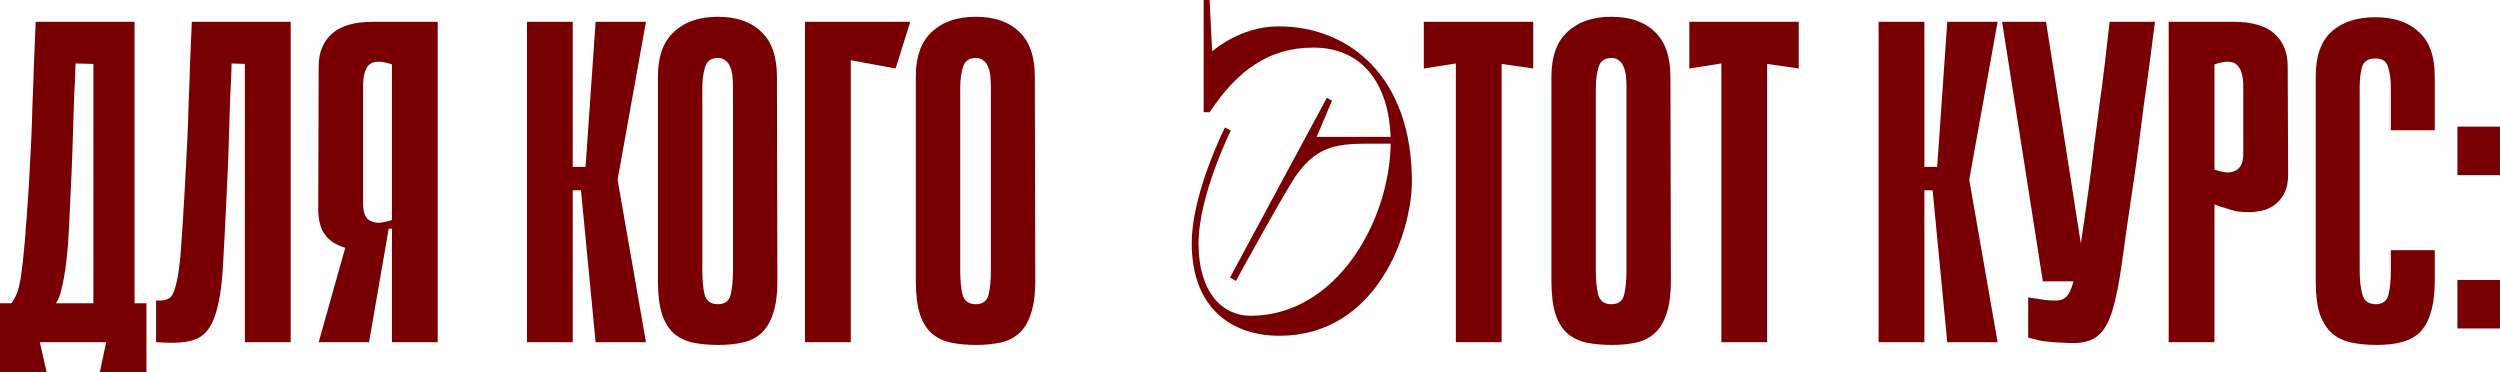 <?xml version="1.0" encoding="UTF-8"?> <svg xmlns="http://www.w3.org/2000/svg" viewBox="0 0 637.245 94.922" fill="none"><path d="M10.15 87.225L11.9 94.925H0V77.308H2.917C3.461 76.531 3.928 75.675 4.317 74.742C4.706 73.808 5.056 72.33 5.367 70.308C5.678 68.208 5.989 65.369 6.3 61.792C6.611 58.214 6.961 53.392 7.35 47.325C7.583 43.281 7.778 39.586 7.933 36.242C8.089 32.897 8.206 29.631 8.283 26.442C8.439 23.253 8.556 19.986 8.633 16.642C8.789 13.297 8.944 9.603 9.1 5.558H34.3V77.308H37.333V94.925H25.433L27.067 87.225H10.15ZM23.8 77.308V16.292L19.25 16.175C19.172 19.208 19.056 21.969 18.9 24.458C18.822 26.947 18.744 29.397 18.667 31.808C18.589 34.142 18.511 36.553 18.433 39.042C18.356 41.53 18.239 44.292 18.083 47.325C17.928 50.903 17.772 54.325 17.617 57.592C17.461 60.858 17.228 63.853 16.917 66.575C16.606 69.219 16.217 71.475 15.75 73.342C15.361 75.208 14.856 76.531 14.233 77.308H23.8Z" fill="#780003"></path><path d="M62.423 16.292L59.04 16.175C58.962 19.208 58.845 21.969 58.69 24.458C58.612 26.947 58.534 29.397 58.456 31.808C58.379 34.142 58.301 36.553 58.223 39.042C58.145 41.53 58.029 44.292 57.873 47.325C57.484 55.803 57.134 62.686 56.823 67.975C56.512 73.264 55.851 77.386 54.84 80.342C53.906 83.219 52.468 85.164 50.523 86.175C48.656 87.108 45.973 87.497 42.473 87.342L39.79 87.225V76.608C41.112 76.686 42.162 76.531 42.94 76.142C43.717 75.753 44.34 74.625 44.806 72.758C45.351 70.892 45.779 67.975 46.09 64.008C46.401 60.042 46.751 54.481 47.14 47.325C47.373 43.281 47.567 39.586 47.723 36.242C47.879 32.897 47.995 29.631 48.073 26.442C48.229 23.253 48.345 19.986 48.423 16.642C48.579 13.297 48.734 9.603 48.89 5.558H74.09V87.225H62.423V16.292Z" fill="#780003"></path><path d="M99.898 58.292H99.198C98.887 58.292 98.615 58.564 98.382 59.108C98.148 59.575 97.799 60.12 97.332 60.742C96.865 61.286 96.165 61.831 95.232 62.375C94.376 62.92 93.132 63.27 91.499 63.425C90.643 63.503 89.671 63.464 88.582 63.308C87.571 63.075 86.637 62.725 85.782 62.258C84.46 61.636 83.371 60.664 82.515 59.342C81.66 57.942 81.193 56.075 81.115 53.742L81.232 16.875C81.232 13.375 82.36 10.614 84.615 8.592C86.871 6.569 90.332 5.558 94.999 5.558H111.565V87.225H99.898V58.292ZM99.898 16.408C97.099 15.475 95.154 15.514 94.065 16.525C93.054 17.536 92.549 19.364 92.549 22.008V52.225C92.549 52.769 92.626 53.392 92.782 54.092C92.938 54.714 93.249 55.297 93.715 55.842C94.26 56.308 94.999 56.62 95.932 56.775C96.943 56.853 98.265 56.62 99.898 56.075V16.408ZM89.865 56.542L99.082 58.292L94.065 87.225H81.232L89.865 56.542Z" fill="#780003"></path><path d="M145.988 42.542H149.255L151.822 5.558H164.655L157.422 45.808L164.655 87.225H151.822L148.088 48.492H145.988V42.542ZM134.322 5.558H145.988V87.225H134.322V5.558Z" fill="#780003"></path><path d="M198.154 71.592C198.154 75.092 197.765 77.931 196.987 80.108C196.287 82.208 195.276 83.842 193.954 85.008C192.632 86.175 191.037 86.953 189.171 87.342C187.382 87.731 185.359 87.925 183.104 87.925C180.77 87.925 178.632 87.731 176.687 87.342C174.82 86.953 173.187 86.175 171.787 85.008C170.465 83.842 169.454 82.208 168.754 80.108C168.054 77.931 167.704 75.092 167.704 71.592V19.558C167.704 14.425 169.065 10.614 171.787 8.125C174.509 5.558 178.243 4.275 182.987 4.275C187.732 4.275 191.426 5.558 194.071 8.125C196.715 10.614 198.037 14.425 198.037 19.558L198.154 71.592ZM182.987 14.775C181.276 14.775 180.187 15.553 179.72 17.108C179.254 18.664 179.02 20.414 179.02 22.358V68.908C179.02 71.397 179.215 73.458 179.604 75.092C180.07 76.725 181.198 77.542 182.987 77.542C184.776 77.542 185.865 76.725 186.254 75.092C186.643 73.458 186.837 71.397 186.837 68.908V22.358C186.837 21.425 186.798 20.492 186.72 19.558C186.643 18.625 186.448 17.808 186.137 17.108C185.904 16.408 185.515 15.864 184.97 15.475C184.504 15.008 183.843 14.775 182.987 14.775Z" fill="#780003"></path><path d="M205.187 5.558H232.021L228.288 17.458L216.854 15.358V87.225H205.187V5.558Z" fill="#780003"></path><path d="M263.893 71.592C263.893 75.092 263.503 77.931 262.725 80.108C262.025 82.208 261.016 83.842 259.693 85.008C258.371 86.175 256.776 86.953 254.911 87.342C253.121 87.731 251.098 87.925 248.843 87.925C246.509 87.925 244.37 87.731 242.426 87.342C240.559 86.953 238.926 86.175 237.526 85.008C236.204 83.842 235.193 82.208 234.493 80.108C233.793 77.931 233.443 75.092 233.443 71.592V19.558C233.443 14.425 234.804 10.614 237.526 8.125C240.248 5.558 243.982 4.275 248.726 4.275C253.471 4.275 257.166 5.558 259.811 8.125C262.453 10.614 263.775 14.425 263.775 19.558L263.893 71.592ZM248.726 14.775C247.015 14.775 245.926 15.553 245.459 17.108C244.993 18.664 244.759 20.414 244.759 22.358V68.908C244.759 71.397 244.954 73.458 245.343 75.092C245.809 76.725 246.937 77.542 248.726 77.542C250.516 77.542 251.603 76.725 251.993 75.092C252.381 73.458 252.576 71.397 252.576 68.908V22.358C252.576 21.425 252.538 20.492 252.461 19.558C252.381 18.625 252.188 17.808 251.876 17.108C251.643 16.408 251.253 15.864 250.711 15.475C250.243 15.008 249.582 14.775 248.726 14.775Z" fill="#780003"></path><path d="M390.812 17.458L382.762 16.292V87.225H371.095V16.175L362.93 17.458V5.558H390.812V17.458Z" fill="#780003"></path><path d="M425.904 71.592C425.904 75.092 425.517 77.931 424.737 80.108C424.037 82.208 423.027 83.842 421.704 85.008C420.382 86.175 418.787 86.953 416.922 87.342C415.132 87.731 413.109 87.925 410.854 87.925C408.522 87.925 406.382 87.731 404.437 87.342C402.572 86.953 400.937 86.175 399.537 85.008C398.214 83.842 397.204 82.208 396.504 80.108C395.804 77.931 395.454 75.092 395.454 71.592V19.558C395.454 14.425 396.814 10.614 399.537 8.125C402.259 5.558 405.994 4.275 410.737 4.275C415.482 4.275 419.177 5.558 421.822 8.125C424.467 10.614 425.787 14.425 425.787 19.558L425.904 71.592ZM410.737 14.775C409.027 14.775 407.937 15.553 407.472 17.108C407.004 18.664 406.772 20.414 406.772 22.358V68.908C406.772 71.397 406.964 73.458 407.354 75.092C407.822 76.725 408.949 77.542 410.737 77.542C412.527 77.542 413.614 76.725 414.004 75.092C414.394 73.458 414.587 71.397 414.587 68.908V22.358C414.587 21.425 414.549 20.492 414.472 19.558C414.394 18.625 414.199 17.808 413.887 17.108C413.654 16.408 413.264 15.864 412.722 15.475C412.254 15.008 411.594 14.775 410.737 14.775Z" fill="#780003"></path><path d="M458.489 17.458L450.439 16.292V87.225H438.772V16.175L430.604 17.458V5.558H458.489V17.458Z" fill="#780003"></path><path d="M490.519 42.542H493.786L496.354 5.558H509.186L501.954 45.808L509.186 87.225H496.354L492.619 48.492H490.519V42.542ZM478.854 5.558H490.519V87.225H478.854V5.558Z" fill="#780003"></path><path d="M549.296 5.558C548.908 8.592 548.481 11.897 548.013 15.475C547.546 19.053 547.041 22.708 546.496 26.442C546.031 30.175 545.563 33.83 545.096 37.408C544.631 40.986 544.163 44.292 543.696 47.325C542.531 55.103 541.596 61.597 540.896 66.808C540.196 71.942 539.381 76.064 538.446 79.175C537.513 82.208 536.268 84.347 534.713 85.592C533.236 86.836 531.096 87.458 528.296 87.458C527.673 87.458 526.896 87.419 525.963 87.342C525.108 87.342 524.253 87.303 523.396 87.225C522.618 87.147 521.881 87.069 521.181 86.992C520.481 86.914 520.014 86.836 519.781 86.758L516.981 86.058V75.792C517.759 75.947 518.536 76.064 519.314 76.142C520.014 76.297 520.754 76.414 521.531 76.492C522.386 76.569 523.241 76.608 524.096 76.608C525.186 76.608 526.041 76.297 526.663 75.675C527.363 75.053 527.986 73.731 528.531 71.708C529.153 69.608 529.736 66.653 530.281 62.842C530.903 58.953 531.641 53.781 532.496 47.325C533.041 43.281 533.508 39.586 533.896 36.242C534.363 32.897 534.791 29.631 535.181 26.442C535.646 23.253 536.073 19.986 536.463 16.642C536.853 13.297 537.281 9.603 537.746 5.558H549.296ZM520.714 71.708L510.331 5.558H521.531L531.913 71.708H520.714Z" fill="#780003"></path><path d="M564.461 52.108V87.225H552.796V5.558H569.361C574.028 5.558 577.491 6.569 579.746 8.592C582.001 10.614 583.128 13.375 583.128 16.875L583.246 44.408C583.246 46.431 582.896 48.103 582.196 49.425C581.496 50.669 580.641 51.642 579.628 52.342C578.618 53.042 577.528 53.508 576.361 53.742C575.196 53.975 574.146 54.092 573.211 54.092C572.201 54.092 571.151 54.014 570.061 53.858C569.051 53.625 568.118 53.353 567.261 53.042C566.328 52.808 565.396 52.497 564.461 52.108ZM564.461 16.408V43.242C566.096 43.786 567.378 44.019 568.311 43.942C569.323 43.786 570.061 43.475 570.528 43.008C571.073 42.464 571.423 41.881 571.578 41.258C571.733 40.558 571.811 39.936 571.811 39.392V22.008C571.811 19.364 571.268 17.536 570.178 16.525C569.168 15.514 567.261 15.475 564.461 16.408Z" fill="#780003"></path><path d="M609.413 63.775H620.613V71.592C620.613 74.858 620.263 77.581 619.563 79.758C618.94 81.858 618.005 83.531 616.763 84.775C615.518 85.942 613.963 86.758 612.095 87.225C610.305 87.692 608.245 87.925 605.913 87.925C603.578 87.925 601.44 87.731 599.495 87.342C597.55 86.953 595.878 86.175 594.478 85.008C593.155 83.842 592.105 82.208 591.328 80.108C590.628 77.931 590.278 75.131 590.278 71.708V19.442C590.278 14.308 591.6 10.536 594.245 8.125C596.968 5.636 600.7 4.392 605.445 4.392C610.19 4.392 613.885 5.636 616.528 8.125C619.25 10.536 620.613 14.308 620.613 19.442V33.208H609.413V22.242C609.413 20.219 609.178 18.508 608.713 17.108C608.323 15.631 607.235 14.892 605.445 14.892C603.655 14.892 602.528 15.631 602.063 17.108C601.673 18.586 601.478 20.297 601.478 22.242V68.908C601.478 71.397 601.713 73.458 602.178 75.092C602.645 76.725 603.773 77.542 605.563 77.542C607.35 77.542 608.44 76.725 608.828 75.092C609.218 73.458 609.413 71.397 609.413 68.908V63.775Z" fill="#780003"></path><path d="M626.395 44.642V32.275H637.245V44.642H626.395ZM626.395 83.725V71.358H637.245V83.725H626.395Z" fill="#780003"></path><path d="M338.222 24.917L339.522 25.675L335.622 34.883H354.472C354.04 22.317 347.972 12.133 334.755 12.133C323.49 12.133 315.473 17.875 308.323 28.6H306.805V0H308.323L308.973 13.108C308.973 13.108 316.015 6.717 325.873 6.717C344.072 6.717 359.89 19.717 359.89 46.258C359.89 58.933 351.222 85.583 326.09 85.583C314.065 85.583 303.773 78.65 303.773 61.967C303.773 52.108 308.865 39.433 312.223 32.5L313.74 33.258C313.74 33.258 305.505 49.833 305.505 62.075C305.505 74.642 311.68 80.492 318.723 80.492C340.715 80.492 354.255 56.225 354.472 36.617H350.03C341.69 36.617 336.272 36.725 330.747 44.2C327.93 47.992 315.04 71.608 315.04 71.608L313.523 70.742L338.222 24.917Z" fill="#780003"></path></svg> 
